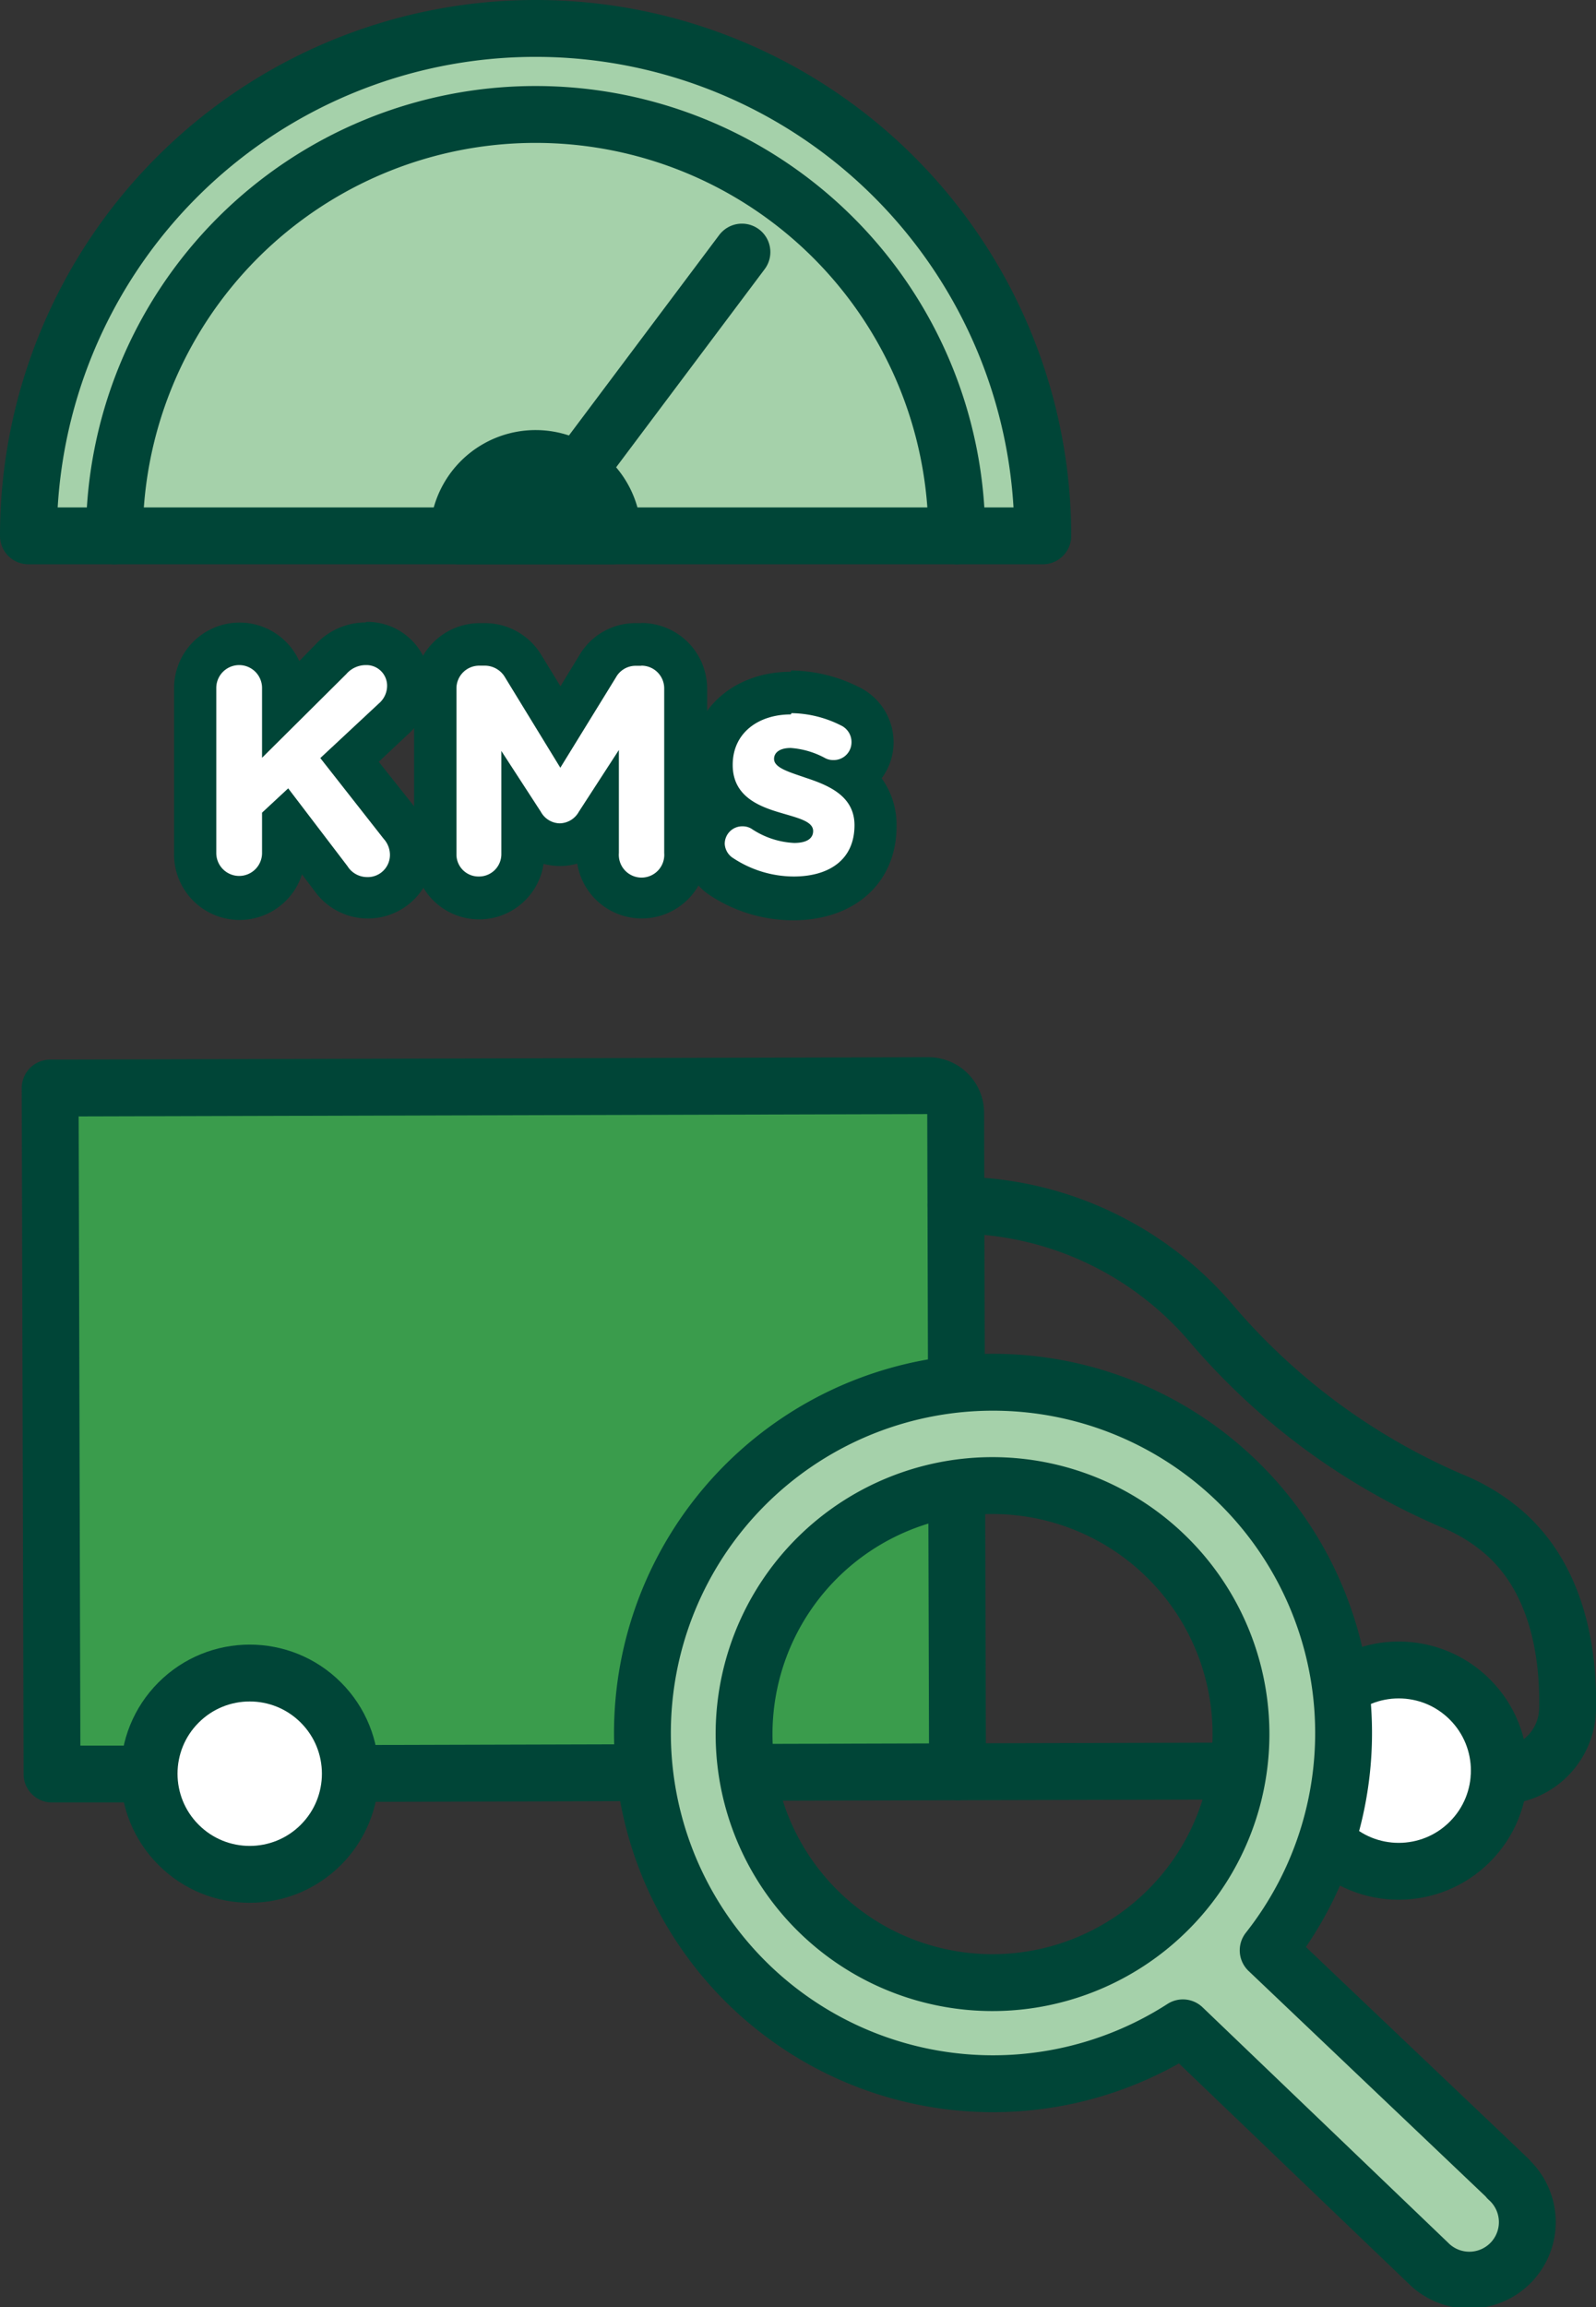 <svg xmlns="http://www.w3.org/2000/svg" viewBox="0 0 112.31 162.28"><rect x="0" y="0" width="112.31" height="162.28" fill="#333333" stroke="none"/><defs><style>.cls-1,.cls-8{fill:#fff;}.cls-2,.cls-6{fill:#004537;}.cls-3{fill:#a5d1aa;}.cls-3,.cls-4,.cls-5,.cls-6,.cls-7,.cls-8{stroke:#004537;stroke-linecap:round;stroke-linejoin:round;stroke-width:4px;}.cls-4{fill:none;}.cls-5{fill:#ccc;}.cls-7{fill:#3a9c4c;}</style></defs><title>Asset 10</title><g id="Layer_2" data-name="Layer 2"><g id="TXT"><path class="cls-1" d="M25.84,63.15a3.07,3.07,0,0,1-2.54-1.36l-3.18-4.16-.15.14V60a3.11,3.11,0,1,1-6.22,0V48.39a3.11,3.11,0,0,1,6.22,0v1.3l3.37-3.35a3.33,3.33,0,0,1,2.42-1.06,3,3,0,0,1,3,3,3.1,3.1,0,0,1-1.06,2.3l-3.1,2.9L28.2,58A3.18,3.18,0,0,1,29,60.08,3.07,3.07,0,0,1,25.84,63.15Z"/><path class="cls-2" d="M25.76,46.78a1.45,1.45,0,0,1,1.48,1.48,1.64,1.64,0,0,1-.58,1.22l-4.12,3.84L27,59a1.69,1.69,0,0,1,.44,1.12,1.56,1.56,0,0,1-1.63,1.57,1.63,1.63,0,0,1-1.36-.77l-4.17-5.47-1.84,1.71V60a1.61,1.61,0,1,1-3.22,0V48.39a1.61,1.61,0,0,1,3.22,0V53.3l5.93-5.89a1.81,1.81,0,0,1,1.36-.63m0-3a4.83,4.83,0,0,0-3.48,1.5L21.06,46.5a4.61,4.61,0,0,0-8.81,1.89V60a4.61,4.61,0,0,0,9,1.5l.88,1.16a4.61,4.61,0,0,0,8.37-2.62,4.64,4.64,0,0,0-1.1-3l-2.75-3.46,2.08-1.95a4.6,4.6,0,0,0,1.54-3.41,4.43,4.43,0,0,0-4.48-4.48Z"/><path class="cls-1" d="M45.13,63.15A3.09,3.09,0,0,1,42.05,60V57.82l-.06.09a3,3,0,0,1-2.6,1.5,3,3,0,0,1-2.58-1.48l0,0v2.2a3.09,3.09,0,0,1-3.09,3.07,3,3,0,0,1-3.07-3.07V48.43a3.12,3.12,0,0,1,3.11-3.11h.36a3.15,3.15,0,0,1,2.74,1.56l2.6,4.24,2.63-4.27a3.07,3.07,0,0,1,2.72-1.53h.35a3.11,3.11,0,0,1,3.11,3.11V60A3.11,3.11,0,0,1,45.13,63.15Z"/><path class="cls-2" d="M45.13,46.82a1.6,1.6,0,0,1,1.61,1.61V60a1.6,1.6,0,1,1-3.19,0V52.75L40.73,57.1a1.57,1.57,0,0,1-1.34.81,1.55,1.55,0,0,1-1.33-.81l-2.78-4.28v7.26a1.57,1.57,0,0,1-1.59,1.57,1.55,1.55,0,0,1-1.57-1.57V48.43a1.6,1.6,0,0,1,1.61-1.61h.36a1.65,1.65,0,0,1,1.46.84L39.43,54l3.91-6.35a1.58,1.58,0,0,1,1.44-.82h.35m0-3h-.35a4.56,4.56,0,0,0-4,2.24l-1.34,2.2-1.33-2.17a4.63,4.63,0,0,0-4-2.27h-.36a4.62,4.62,0,0,0-4.61,4.61V60.08a4.58,4.58,0,0,0,9.11.68,4.49,4.49,0,0,0,1.16.15,4.2,4.2,0,0,0,1.21-.17,4.6,4.6,0,0,0,9.14-.7V48.43a4.62,4.62,0,0,0-4.61-4.61Z"/><path class="cls-1" d="M55.85,63.23a9.31,9.31,0,0,1-5-1.51,2.76,2.76,0,0,1-1.29-2.35,2.71,2.71,0,0,1,1.74-2.56,4.31,4.31,0,0,1-1.15-3.05c0-3,2.3-5.1,5.59-5.1a9.4,9.4,0,0,1,4.14,1,2.78,2.78,0,0,1,1.58,2.53,2.74,2.74,0,0,1-1.48,2.45,4.16,4.16,0,0,1,1.69,3.42C61.63,61.23,59.36,63.23,55.85,63.23Z"/><path class="cls-2" d="M55.7,50.16a7.94,7.94,0,0,1,3.47.86,1.29,1.29,0,0,1,.75,1.19,1.25,1.25,0,0,1-1.28,1.25,1.18,1.18,0,0,1-.58-.14,5.94,5.94,0,0,0-2.42-.71c-.78,0-1.17.33-1.17.77v0c0,.63,1.06.92,2.27,1.34,1.57.52,3.39,1.27,3.39,3.32v0c0,2.49-1.86,3.61-4.28,3.61a7.78,7.78,0,0,1-4.22-1.27A1.27,1.27,0,0,1,51,59.37a1.23,1.23,0,0,1,1.26-1.25,1.18,1.18,0,0,1,.62.17,5.89,5.89,0,0,0,3,1c.92,0,1.34-.33,1.34-.84v0c0-.69-1.09-.92-2.32-1.29-1.57-.46-3.34-1.19-3.34-3.36v0c0-2.27,1.83-3.55,4.09-3.55m0-3c-4.11,0-7.09,2.76-7.09,6.55a6.06,6.06,0,0,0,.58,2.71A4.29,4.29,0,0,0,50,63a10.68,10.68,0,0,0,5.81,1.73c4.35,0,7.28-2.65,7.28-6.61a5.62,5.62,0,0,0-1.05-3.38,4.2,4.2,0,0,0,.84-2.53,4.31,4.31,0,0,0-2.41-3.87,10.83,10.83,0,0,0-4.81-1.18Z"/><path class="cls-3" d="M2,37.69a35.69,35.69,0,0,1,71.38,0H2"/><path class="cls-4" d="M8.05,37.69a29.64,29.64,0,0,1,59.28,0"/><line class="cls-5" x1="37.69" y1="37.09" x2="52.21" y2="17.73"/><path class="cls-6" d="M32.25,37.69a5.44,5.44,0,0,1,10.88,0H32.25"/><path class="cls-7" d="M9.88,124.78l-6.22,0L3.53,76.53l61.79-.17a1.92,1.92,0,0,1,1.93,1.92l.13,46.34-42.73.12"/><circle class="cls-8" cx="98.42" cy="124.54" r="7.08" transform="translate(-59.23 106.07) rotate(-45)"/><circle class="cls-8" cx="17.57" cy="124.76" r="7.08" transform="translate(-83.07 48.96) rotate(-45)"/><path class="cls-4" d="M105.5,124.92h0a4.81,4.81,0,0,0,4.81-4.69c.08-3.76-.62-9-4.4-12.37a13.1,13.1,0,0,0-3.74-2.3A46.08,46.08,0,0,1,85.33,93.19a23.65,23.65,0,0,0-17.28-8.41h-.78"/><line class="cls-4" x1="67.38" y1="124.62" x2="91.34" y2="124.56"/><path class="cls-3" d="M106.14,153.25l-16.9-16.07a24.67,24.67,0,1,0-6,5.45l17.24,16.52a4.08,4.08,0,1,0,5.63-5.9ZM82.2,134.33a17.48,17.48,0,1,1,0-24.72A17.46,17.46,0,0,1,82.2,134.33Z"/></g></g></svg>